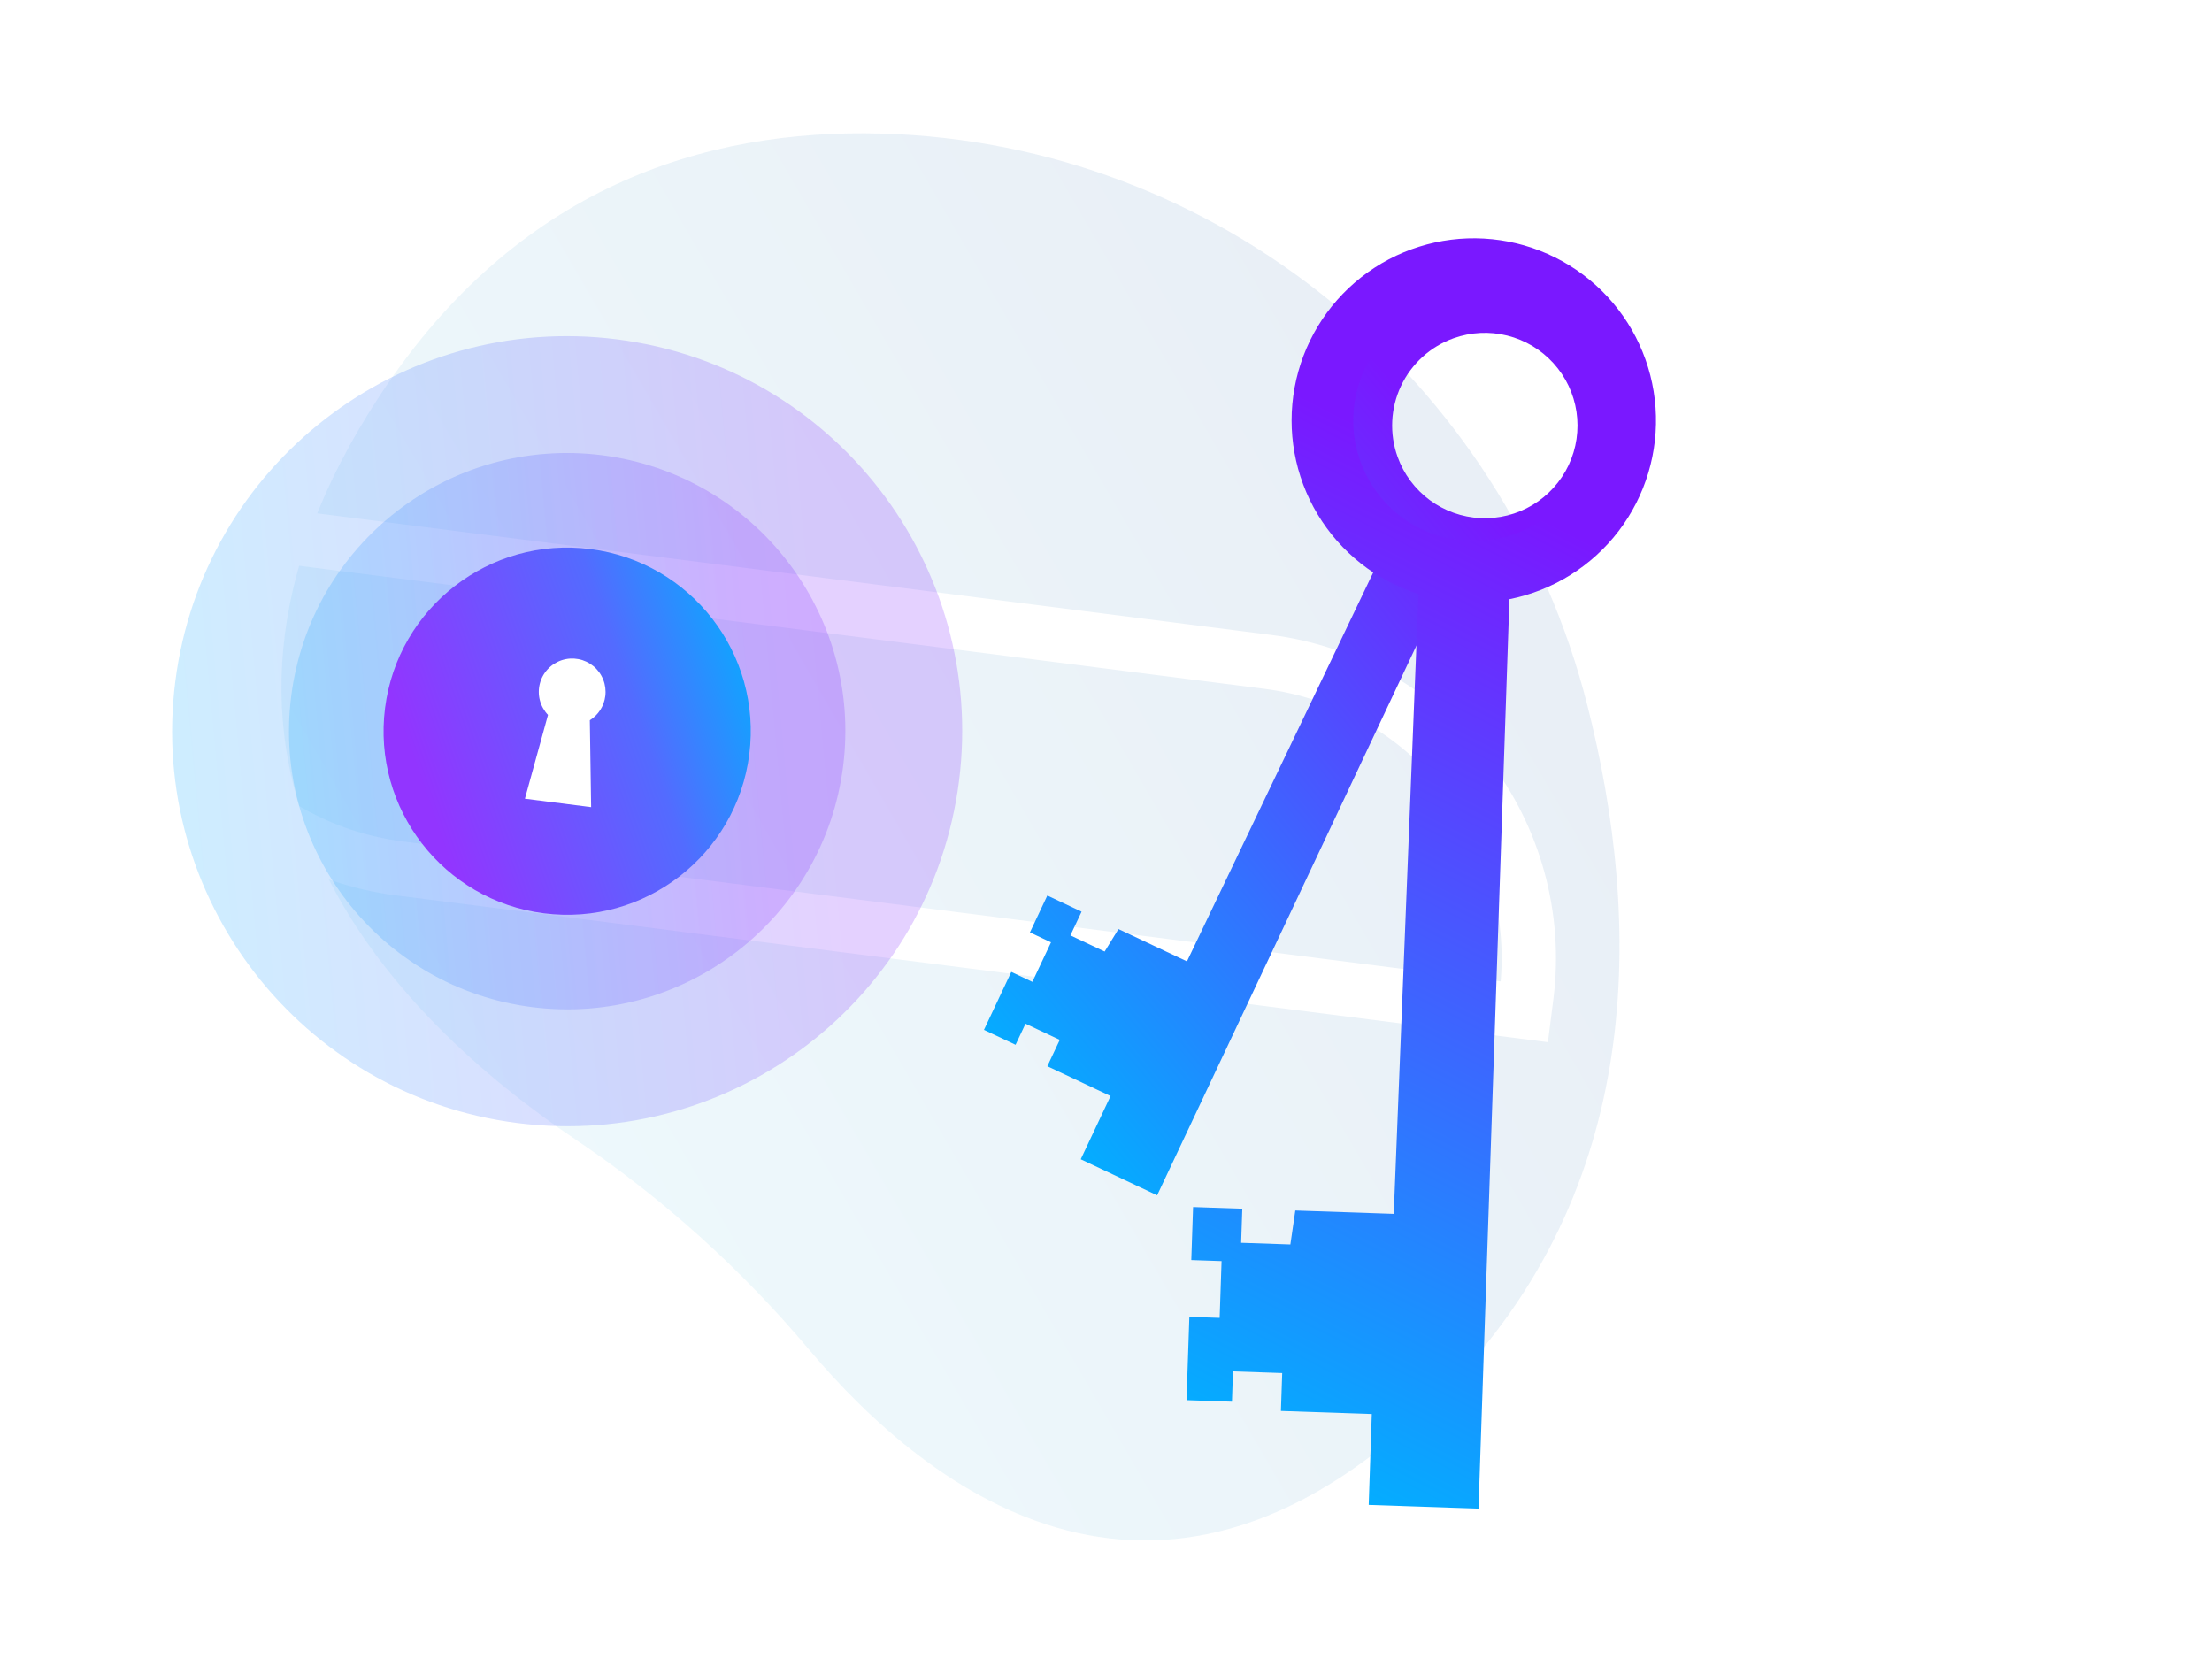 <?xml version="1.0" encoding="UTF-8"?> <svg xmlns="http://www.w3.org/2000/svg" width="448" height="339" viewBox="0 0 448 339" fill="none"> <g filter="url(#filter0_b)"> <path d="M321.472 142.784C304.683 76.686 246.671 28.972 178.577 27.058C142.578 26.047 104.697 38 77.117 79.83C27.814 154.606 80.146 206.278 116.631 230.832C134.258 242.718 150.14 257.01 163.819 273.295C188.463 302.574 235.873 338.958 292.336 281.95C333.26 240.631 332.655 186.812 321.472 142.784Z" fill="url(#paint0_linear)" fill-opacity="0.1"></path> </g> <g clip-path="url(#clip0)"> <path d="M28.917 105.011L256.784 134.053C272.701 136.082 287.16 144.35 296.98 157.04C306.801 169.729 311.178 185.8 309.149 201.717L308.74 204.927L80.873 175.885C64.957 173.856 50.497 165.588 40.677 152.898C30.857 140.209 26.479 124.138 28.508 108.221L28.917 105.011Z" stroke="white" stroke-width="11"></path> <path opacity="0.2" d="M104.756 227.45C148.584 233.036 188.642 202.035 194.228 158.206C199.814 114.378 168.813 74.32 124.985 68.734C81.156 63.148 41.098 94.149 35.512 137.977C29.926 181.806 60.927 221.864 104.756 227.45Z" fill="url(#paint1_linear)"></path> <path opacity="0.2" d="M107.747 203.978C138.612 207.912 166.822 186.08 170.756 155.215C174.69 124.35 152.858 96.14 121.993 92.206C91.128 88.272 62.918 110.104 58.984 140.969C55.05 171.834 76.882 200.044 107.747 203.978Z" fill="url(#paint2_linear)"></path> <path d="M110.169 184.977C130.54 187.573 149.158 173.164 151.755 152.793C154.351 132.422 139.942 113.804 119.571 111.207C99.2 108.611 80.582 123.02 77.985 143.391C75.389 163.762 89.798 182.38 110.169 184.977Z" fill="url(#paint3_linear)"></path> <path d="M122.59 140.991C122.735 139.859 122.591 138.709 122.171 137.648C121.752 136.587 121.07 135.65 120.191 134.923C119.311 134.196 118.262 133.704 117.141 133.492C116.02 133.28 114.864 133.355 113.779 133.71C112.695 134.065 111.718 134.689 110.94 135.523C110.162 136.358 109.608 137.376 109.329 138.482C109.05 139.588 109.055 140.747 109.345 141.851C109.635 142.954 110.199 143.967 110.985 144.793L106.312 161.768L119.724 163.477L119.458 145.873C120.31 145.344 121.034 144.631 121.576 143.786C122.118 142.941 122.464 141.987 122.59 140.991Z" fill="white"></path> <path d="M294.812 113.927C301.566 115.367 308.614 114.294 314.634 110.91C320.654 107.525 325.233 102.061 327.512 95.542C329.792 89.023 329.616 81.896 327.017 75.498C324.418 69.099 319.574 63.868 313.394 60.785C307.214 57.703 300.122 56.979 293.447 58.752C286.772 60.524 280.973 64.669 277.136 70.412C273.299 76.154 271.688 83.098 272.605 89.943C273.521 96.788 276.903 103.064 282.116 107.594L240.397 194.713L226.524 188.169L223.725 192.72L216.788 189.448L219.053 184.645L212.117 181.373L208.593 188.844L212.862 190.857L209.086 198.861L204.817 196.848L199.28 208.586L205.683 211.607L207.697 207.338L214.633 210.61L212.116 215.946L224.922 221.987L218.882 234.793L234.356 242.092L294.812 113.927ZM294.381 68.515C297.876 67.26 301.664 67.07 305.266 67.969C308.869 68.867 312.124 70.814 314.62 73.562C317.117 76.311 318.742 79.738 319.29 83.41C319.839 87.082 319.286 90.834 317.702 94.192C316.118 97.551 313.574 100.363 310.391 102.276C307.209 104.188 303.53 105.113 299.822 104.935C296.113 104.756 292.541 103.482 289.556 101.274C286.572 99.065 284.309 96.021 283.055 92.526C281.372 87.84 281.621 82.678 283.745 78.174C285.869 73.671 289.695 70.197 294.381 68.515Z" fill="url(#paint4_linear)"></path> <path d="M305.705 121.358C314.514 119.602 322.38 114.694 327.829 107.553C333.277 100.413 335.935 91.531 335.303 82.571C334.672 73.611 330.794 65.189 324.397 58.884C318 52.579 309.523 48.823 300.555 48.321C291.588 47.819 282.744 50.604 275.683 56.156C268.622 61.707 263.828 69.643 262.2 78.476C260.572 87.309 262.221 96.433 266.838 104.137C271.455 111.841 278.724 117.597 287.282 120.326L282.279 245.852L262.341 245.175L261.339 252.05L251.37 251.711L251.605 244.81L241.636 244.471L241.271 255.207L247.406 255.415L247.015 266.918L240.88 266.71L240.306 283.58L249.508 283.893L249.717 277.759L259.686 278.097L259.425 285.766L277.83 286.392L277.204 304.796L299.443 305.552L305.705 121.358ZM281.822 67.337C285.351 64.04 289.778 61.864 294.543 61.083C299.309 60.303 304.198 60.953 308.594 62.951C312.99 64.95 316.695 68.207 319.24 72.311C321.785 76.415 323.055 81.181 322.891 86.007C322.727 90.833 321.136 95.502 318.318 99.424C315.5 103.345 311.583 106.344 307.062 108.039C302.54 109.734 297.617 110.051 292.916 108.948C288.215 107.846 283.946 105.374 280.649 101.845C276.229 97.114 273.869 90.82 274.089 84.348C274.309 77.876 277.091 71.757 281.822 67.337Z" fill="url(#paint5_linear)"></path> </g> <defs> <filter id="filter0_b" x="42.045" y="12.045" width="300.91" height="314.91" filterUnits="userSpaceOnUse" color-interpolation-filters="sRGB"> <feFlood flood-opacity="0" result="BackgroundImageFix"></feFlood> <feGaussianBlur in="BackgroundImage" stdDeviation="7.477"></feGaussianBlur> <feComposite in2="SourceAlpha" operator="in" result="effect1_backgroundBlur"></feComposite> <feBlend mode="normal" in="SourceGraphic" in2="effect1_backgroundBlur" result="shape"></feBlend> </filter> <linearGradient id="paint0_linear" x1="93.89" y1="231.934" x2="359.036" y2="77.954" gradientUnits="userSpaceOnUse"> <stop stop-color="#5AC9E9"></stop> <stop offset="1" stop-color="#18479A"></stop> </linearGradient> <linearGradient id="paint1_linear" x1="187.87" y1="85.336" x2="19.473" y2="100.922" gradientUnits="userSpaceOnUse"> <stop offset="0.141" stop-color="#7A18FF"></stop> <stop offset="1" stop-color="#00B2FF"></stop> </linearGradient> <linearGradient id="paint2_linear" x1="166.279" y1="103.898" x2="47.689" y2="114.873" gradientUnits="userSpaceOnUse"> <stop offset="0.141" stop-color="#7A18FF"></stop> <stop offset="1" stop-color="#00B2FF"></stop> </linearGradient> <linearGradient id="paint3_linear" x1="148.747" y1="114.926" x2="78.642" y2="139.146" gradientUnits="userSpaceOnUse"> <stop stop-color="#05AEFF"></stop> <stop offset="0.383" stop-color="#536BFF"></stop> <stop offset="1" stop-color="#9235FF"></stop> </linearGradient> <linearGradient id="paint4_linear" x1="302.725" y1="62.389" x2="164.519" y2="176.902" gradientUnits="userSpaceOnUse"> <stop offset="0.141" stop-color="#7A18FF"></stop> <stop offset="1" stop-color="#00B2FF"></stop> </linearGradient> <linearGradient id="paint5_linear" x1="288.637" y1="55.726" x2="182.482" y2="263.622" gradientUnits="userSpaceOnUse"> <stop offset="0.141" stop-color="#7A18FF"></stop> <stop offset="1" stop-color="#00B2FF"></stop> </linearGradient> <clipPath id="clip0"> <rect width="414" height="289" fill="white" transform="translate(36.538) rotate(7.263)"></rect> </clipPath> </defs> </svg> 